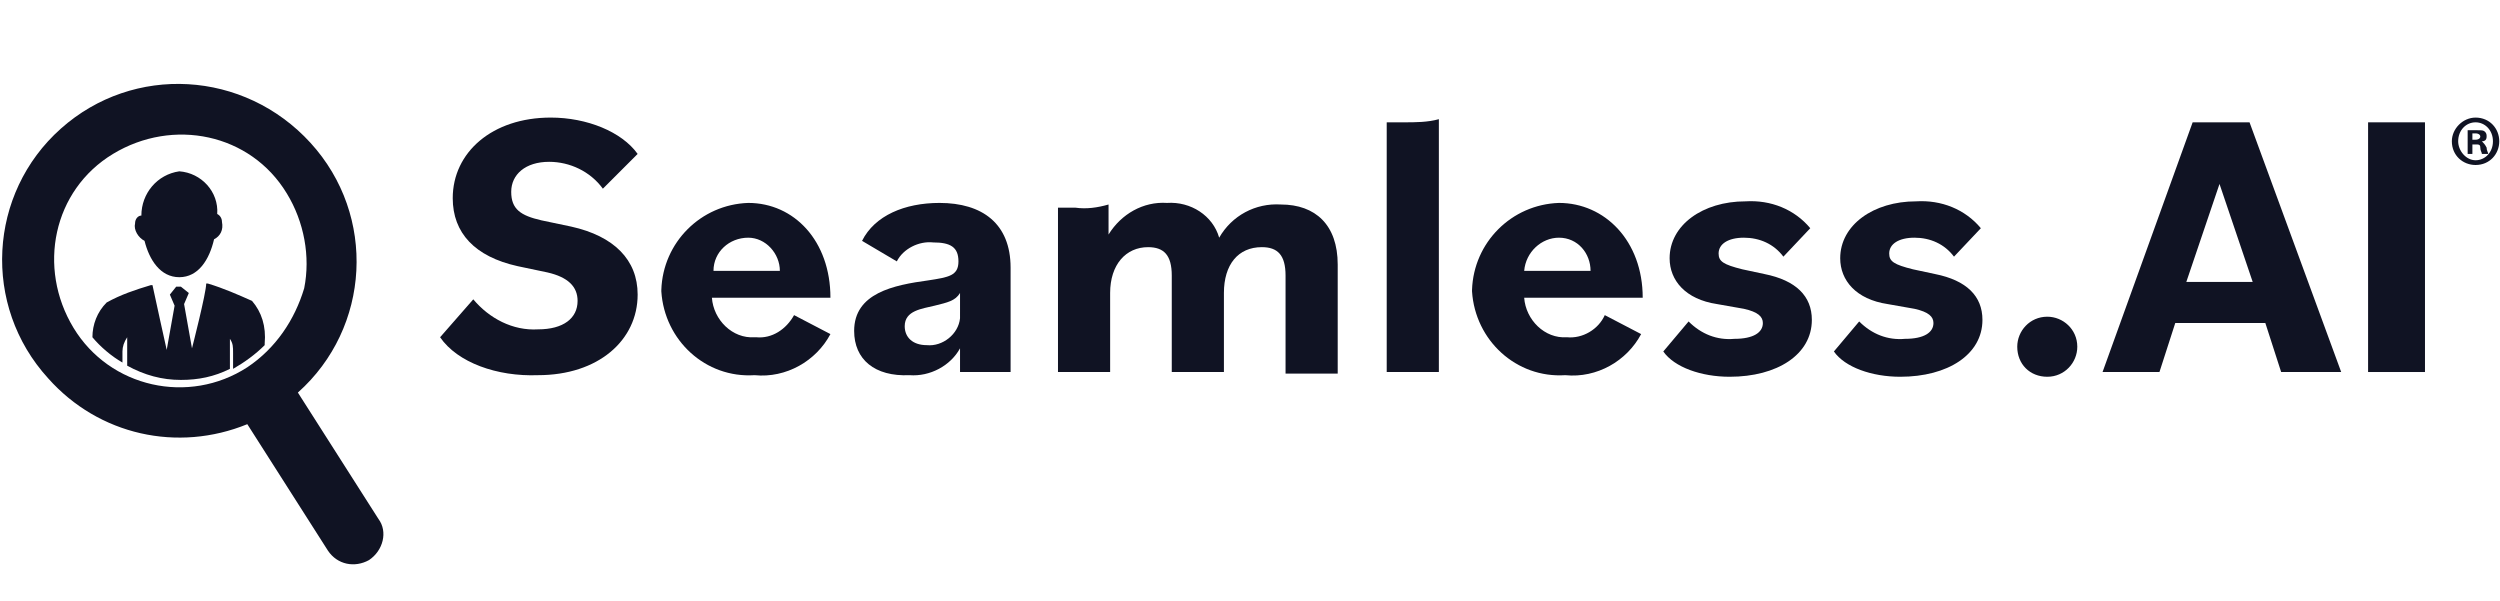 <svg fill="none" height="62" viewBox="0 0 258 62" width="258" xmlns="http://www.w3.org/2000/svg"><g fill="#101323"><path d="m14.916 24.856c.489 1.957 1.631 3.751 3.588 3.751s3.099-1.794 3.588-3.914c.652-.326.979-.979.815-1.794 0-.326-.163-.652-.489-.816.163-2.283-1.631-4.24-3.914-4.403-2.283.326-3.914 2.283-3.914 4.566-.326 0-.652.326-.652.815-.163.652.326 1.468.979 1.794z"/><path d="m26.011 31.053c-1.468-.652-2.936-1.305-4.567-1.794h-.163c0 .979-1.468 6.687-1.468 6.687l-.815-4.566.489-1.142-.816-.652h-.489l-.652.816.489 1.142-.815 4.566s-1.305-5.871-1.468-6.687h-.163c-1.631.489-3.099.979-4.566 1.794-.979.979-1.468 2.283-1.468 3.588.815.979 1.957 1.957 3.099 2.609v-1.142c0-.489.163-.979.489-1.468v2.936c1.794.979 3.588 1.468 5.545 1.468 1.794 0 3.425-.326 5.056-1.142v-3.099c.326.489.326.815.326 1.468v1.631c1.142-.652 2.283-1.468 3.262-2.446v-.163c.163-1.794-.326-3.262-1.305-4.403z"/><path d="m39.059 53.56-8.318-13.047c7.502-6.687 8.155-18.266 1.305-25.768-6.85-7.502-18.266-8.155-25.768-1.468-7.502 6.687-8.155 18.266-1.305 25.768 5.219 5.871 13.373 7.665 20.549 4.73l8.318 13.047c.979 1.468 2.772 1.794 4.24.979 1.468-.979 1.957-2.936.979-4.24zm-13.537-15.657c-6.034 3.914-14.189 2.12-17.94-4.077-3.751-6.197-2.12-14.189 4.077-17.94 6.197-3.751 14.189-2.12 17.94 4.077 1.794 2.936 2.446 6.524 1.794 9.785-.979 3.262-2.936 6.197-5.871 8.155z"/><path d="m45.418 34.804 3.425-3.914c1.631 1.957 4.077 3.262 6.687 3.099 2.609 0 4.077-1.142 4.077-2.936 0-1.468-.979-2.446-3.099-2.936l-3.099-.652c-4.403-.979-6.687-3.425-6.687-7.013 0-4.73 4.077-8.318 10.112-8.318 3.751 0 7.339 1.468 8.97 3.751l-3.588 3.588c-1.305-1.794-3.425-2.773-5.545-2.773-2.446 0-3.914 1.305-3.914 3.099 0 1.794.979 2.446 3.099 2.936l3.099.652c4.404.979 6.85 3.425 6.85 7.013 0 4.73-4.077 8.318-10.275 8.318-4.24.163-8.318-1.305-10.112-3.914z"/><path d="m68.25 29.912c.163-4.893 4.077-8.807 8.97-8.97 4.73 0 8.481 3.914 8.481 9.785h-12.232c.163 2.283 2.12 4.24 4.403 4.077h.163c1.631.163 3.099-.816 3.914-2.283l3.751 1.957c-1.468 2.772-4.566 4.566-7.828 4.24-5.056.326-9.296-3.588-9.622-8.644 0 0 0 0 0-.163zm5.382-1.957h6.85c0-1.794-1.468-3.425-3.262-3.425-1.957 0-3.588 1.468-3.588 3.425z"/><path d="m88.148 34.152c0-3.914 4.077-4.73 7.665-5.219 2.12-.326 3.099-.489 3.099-1.957s-.816-1.957-2.61-1.957c-1.468-.163-3.099.652-3.751 1.957l-3.588-2.12c1.305-2.61 4.403-3.914 7.991-3.914 4.404 0 7.339 2.12 7.339 6.687v10.764h-5.218v-2.446c-.979 1.794-3.099 2.936-5.219 2.772-3.588.163-5.708-1.631-5.708-4.566zm10.927-1.957v-1.957c-.489.816-1.305.979-2.61 1.305-1.305.326-3.099.489-3.099 2.12 0 1.142.816 1.957 2.283 1.957 1.631.163 3.262-1.142 3.425-2.772 0-.326 0-.489 0-.652z"/><path d="m109.184 21.431h1.794c1.141.163 2.283 0 3.424-.326v3.099c1.305-2.12 3.588-3.425 6.035-3.262 2.446-.163 4.729 1.305 5.382 3.588 1.305-2.283 3.751-3.588 6.36-3.425 3.588 0 5.872 2.12 5.872 6.197v11.253h-5.382v-10.112c0-2.12-.816-2.936-2.447-2.936-2.446 0-3.914 1.794-3.914 4.73v8.155h-5.382v-9.948c0-2.12-.815-2.936-2.446-2.936-2.284 0-3.914 1.794-3.914 4.73v8.155h-5.382z"/><path d="m143.109 12.624h1.794c1.142 0 2.447 0 3.588-.326v26.094h-5.382z"/><path d="m151.914 29.912c.163-4.893 4.077-8.807 8.97-8.97 4.73 0 8.644 3.914 8.644 9.785h-12.232c.163 2.283 2.12 4.24 4.403 4.077 1.631.163 3.262-.816 3.915-2.283l3.751 1.957c-1.468 2.772-4.567 4.566-7.829 4.24-5.055.326-9.296-3.588-9.622-8.644 0 0 0 0 0-.163zm5.382-1.957h6.85c0-1.794-1.305-3.425-3.262-3.425-1.794 0-3.425 1.468-3.588 3.425z"/><path d="m171.652 36.273 2.61-3.099c1.305 1.305 2.935 1.957 4.729 1.794 1.957 0 2.936-.652 2.936-1.631 0-.652-.489-1.142-1.957-1.468l-2.773-.489c-3.261-.489-4.892-2.446-4.892-4.73 0-3.425 3.425-5.871 7.828-5.871 2.609-.163 5.056.816 6.687 2.772l-2.773 2.936c-.978-1.305-2.446-1.957-4.077-1.957s-2.61.652-2.61 1.631c0 .815.49 1.142 2.447 1.631l2.283.489c3.262.652 4.893 2.283 4.893 4.73 0 3.588-3.588 5.871-8.481 5.871-2.935 0-5.708-.979-6.85-2.609z"/><path d="m189.258 36.273 2.609-3.099c1.305 1.305 2.936 1.957 4.73 1.794 1.957 0 2.935-.652 2.935-1.631 0-.652-.489-1.142-1.957-1.468l-2.772-.489c-3.262-.489-4.893-2.446-4.893-4.73 0-3.425 3.425-5.871 7.828-5.871 2.61-.163 5.056.816 6.687 2.772l-2.772 2.936c-.979-1.305-2.447-1.957-4.078-1.957-1.63 0-2.609.652-2.609 1.631 0 .815.489 1.142 2.446 1.631l2.284.489c3.261.652 4.892 2.283 4.892 4.73 0 3.588-3.588 5.871-8.48 5.871-2.936 0-5.709-.979-6.85-2.609z"/><path d="m208.18 35.783c0-1.631 1.304-3.099 3.098-3.099 1.631 0 3.099 1.305 3.099 3.099 0 1.631-1.305 3.099-3.099 3.099s-3.098-1.305-3.098-3.099z"/><path d="m226.281 12.624h5.871l9.459 25.768h-6.197l-1.631-5.056h-9.296l-1.631 5.056h-5.872zm-.653 16.472h6.85l-3.425-10.112z"/><path d="m244.387 12.624h5.871v25.768h-5.871z"/><path d="m257.924 14.581c0 1.305-.979 2.446-2.446 2.446-1.305 0-2.447-.979-2.447-2.446 0-1.305 1.142-2.446 2.447-2.446 1.467 0 2.446 1.142 2.446 2.446zm-4.24 0c0 .979.815 1.957 1.794 1.957.978 0 1.794-.815 1.794-1.957 0-1.142-.816-1.957-1.794-1.957-.979 0-1.794.815-1.794 1.957zm1.467 1.305h-.489v-2.446h.979c.489 0 .652 0 .815.163s.163.326.163.489c0 .326-.163.489-.489.489.163.163.326.326.489.652 0 .326.163.489.163.652h-.652c0-.163-.163-.326-.163-.652s-.163-.326-.489-.326h-.327zm0-1.468h.327c.326 0 .489-.163.489-.326s-.163-.326-.489-.326c-.163 0-.327 0-.327 0z"/></g></svg>